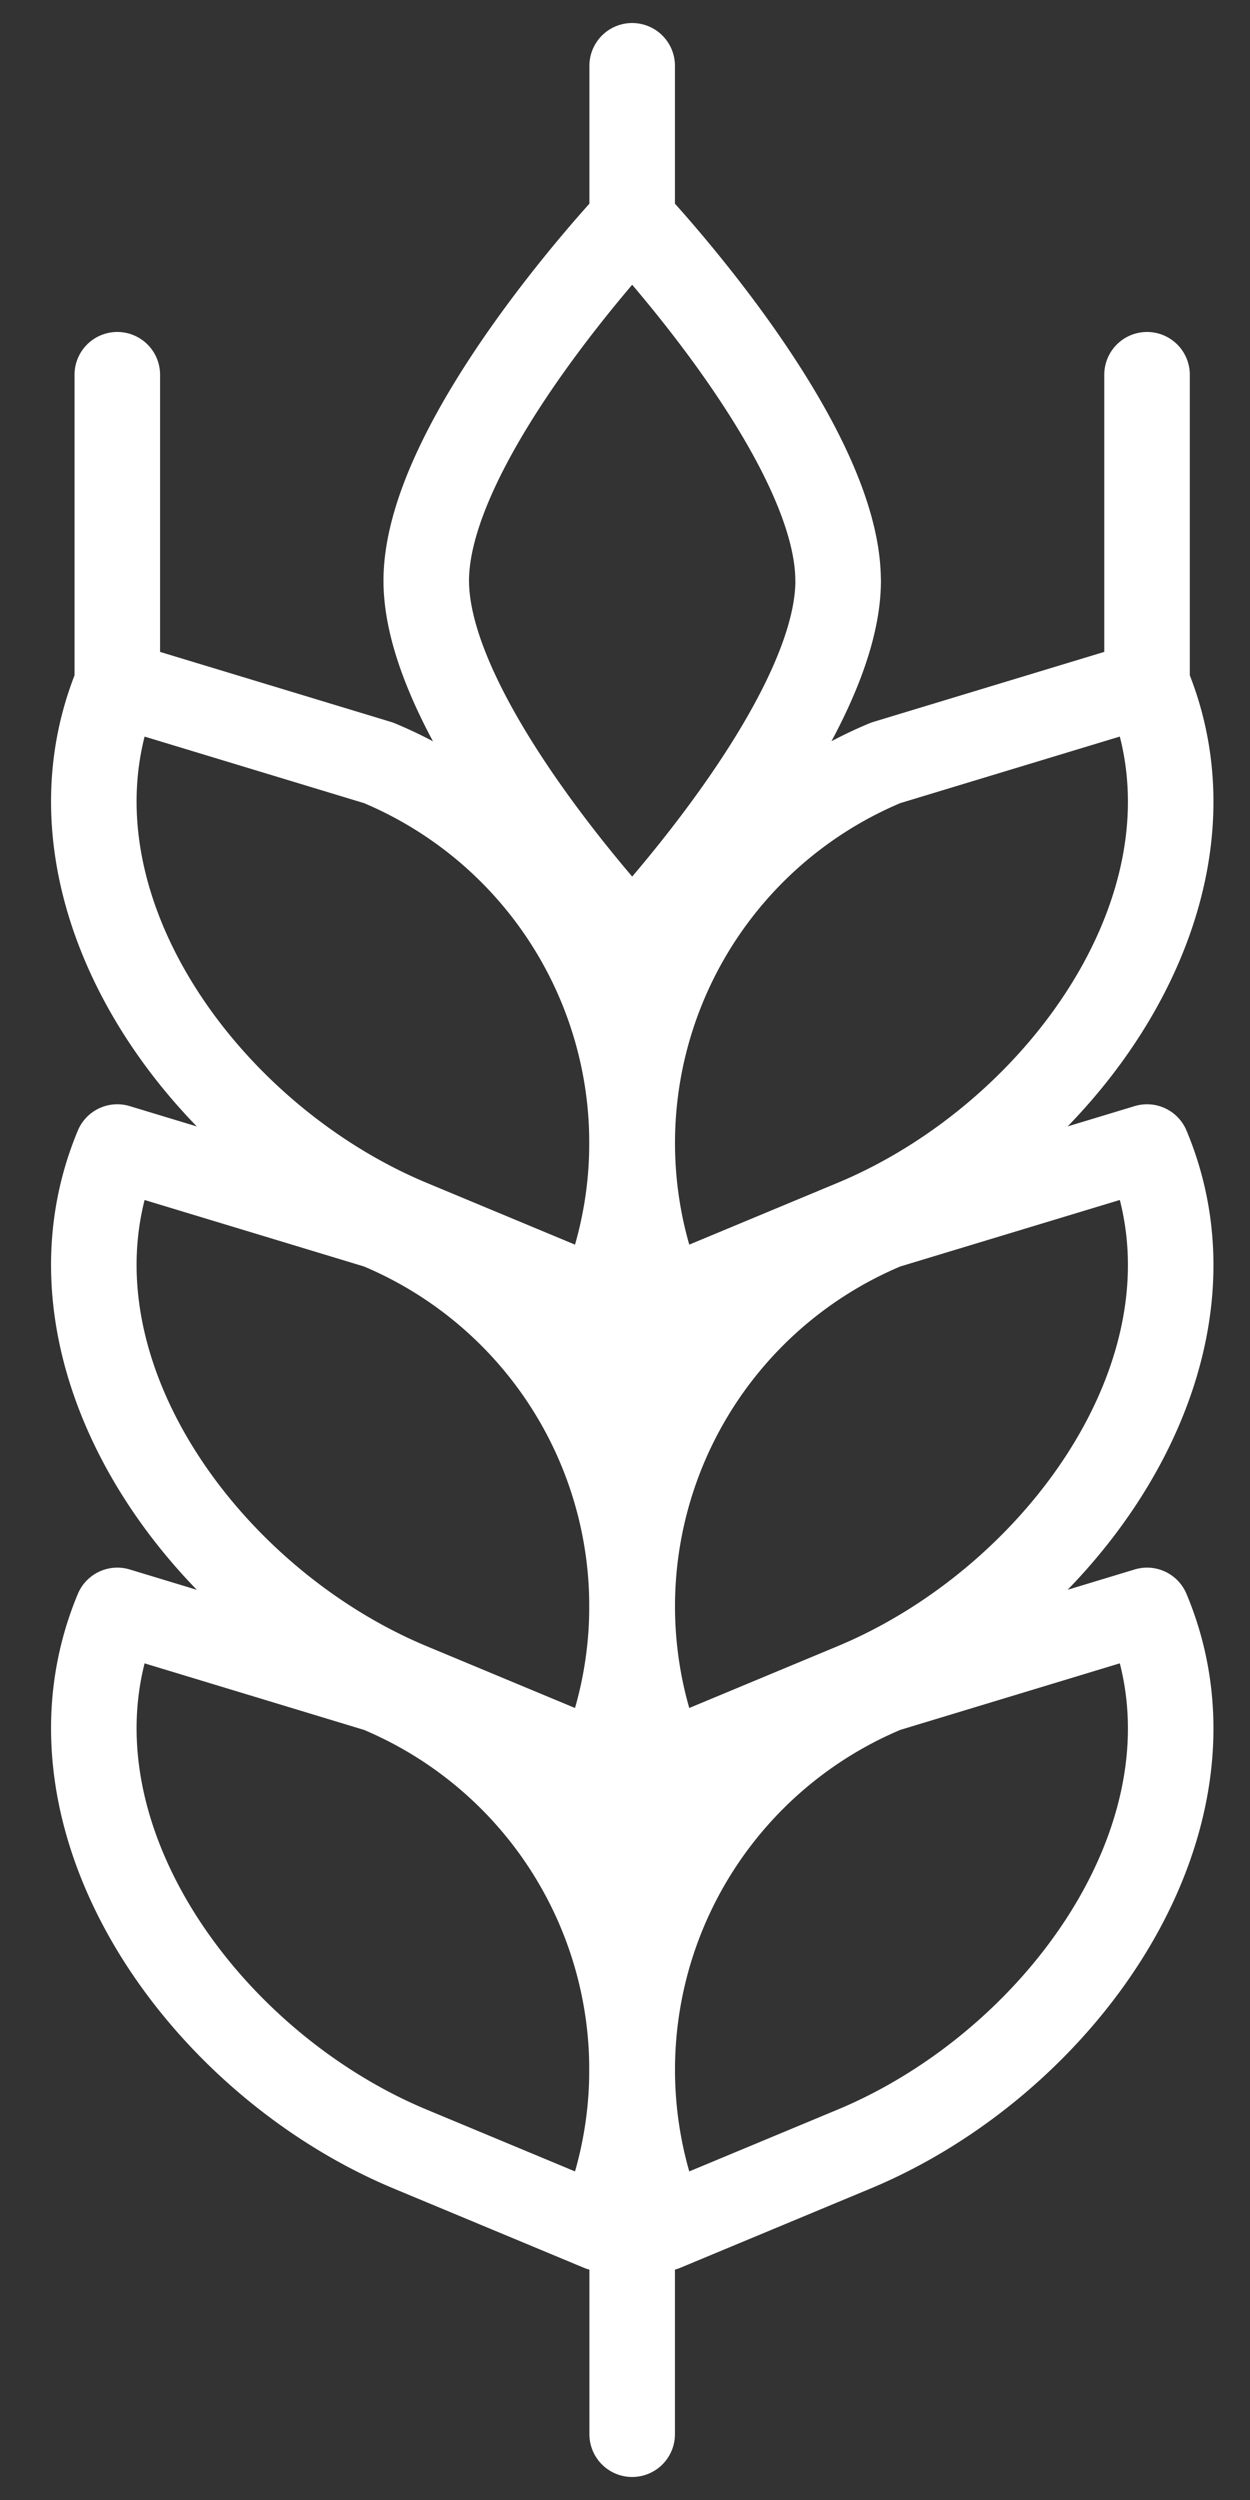 <svg width="19" height="38" viewBox="0 0 19 38" xmlns="http://www.w3.org/2000/svg">
    <rect x="0" y="0" width="19" height="38" fill="#333333" stroke="none"/>
    <g stroke="#FFF" stroke-width="1.3" fill="none" fill-rule="evenodd" stroke-linecap="round" stroke-linejoin="round">
        <path d="m9.125 33.87-2.89-1.204c-3.19-1.33-5.783-4.996-4.452-8.188l3.97 1.204a6.26 6.26 0 0 1 3.372 8.188h0z"/>
        <path d="m10.092 33.87 2.89-1.204c3.191-1.33 5.791-4.996 4.453-8.188l-3.971 1.204a6.26 6.26 0 0 0-3.372 8.188h0zM9.125 26.826l-2.89-1.204c-3.19-1.33-5.783-4.996-4.452-8.187l3.97 1.203a6.26 6.26 0 0 1 3.372 8.188z"/>
        <path d="m10.092 26.826 2.89-1.204c3.191-1.33 5.791-4.996 4.453-8.187l-3.971 1.203a6.26 6.26 0 0 0-3.372 8.188h0zM9.125 19.783l-2.89-1.204c-3.19-1.33-5.783-4.996-4.452-8.188l3.97 1.204a6.26 6.26 0 0 1 3.372 8.188z"/>
        <path d="m10.092 19.783 2.89-1.204c3.191-1.33 5.791-4.996 4.453-8.188l-3.971 1.204a6.26 6.26 0 0 0-3.372 8.188h0zM9.609 14.304V37M17.435 10.391V5.696M1.783 10.391V5.696M12.74 8.826c0 2.162-3.131 5.478-3.131 5.478s-3.13-3.316-3.13-5.478c0-2.161 3.13-5.478 3.13-5.478s3.13 3.317 3.13 5.478zM9.609 3.348V1"/>
    </g>
</svg>
